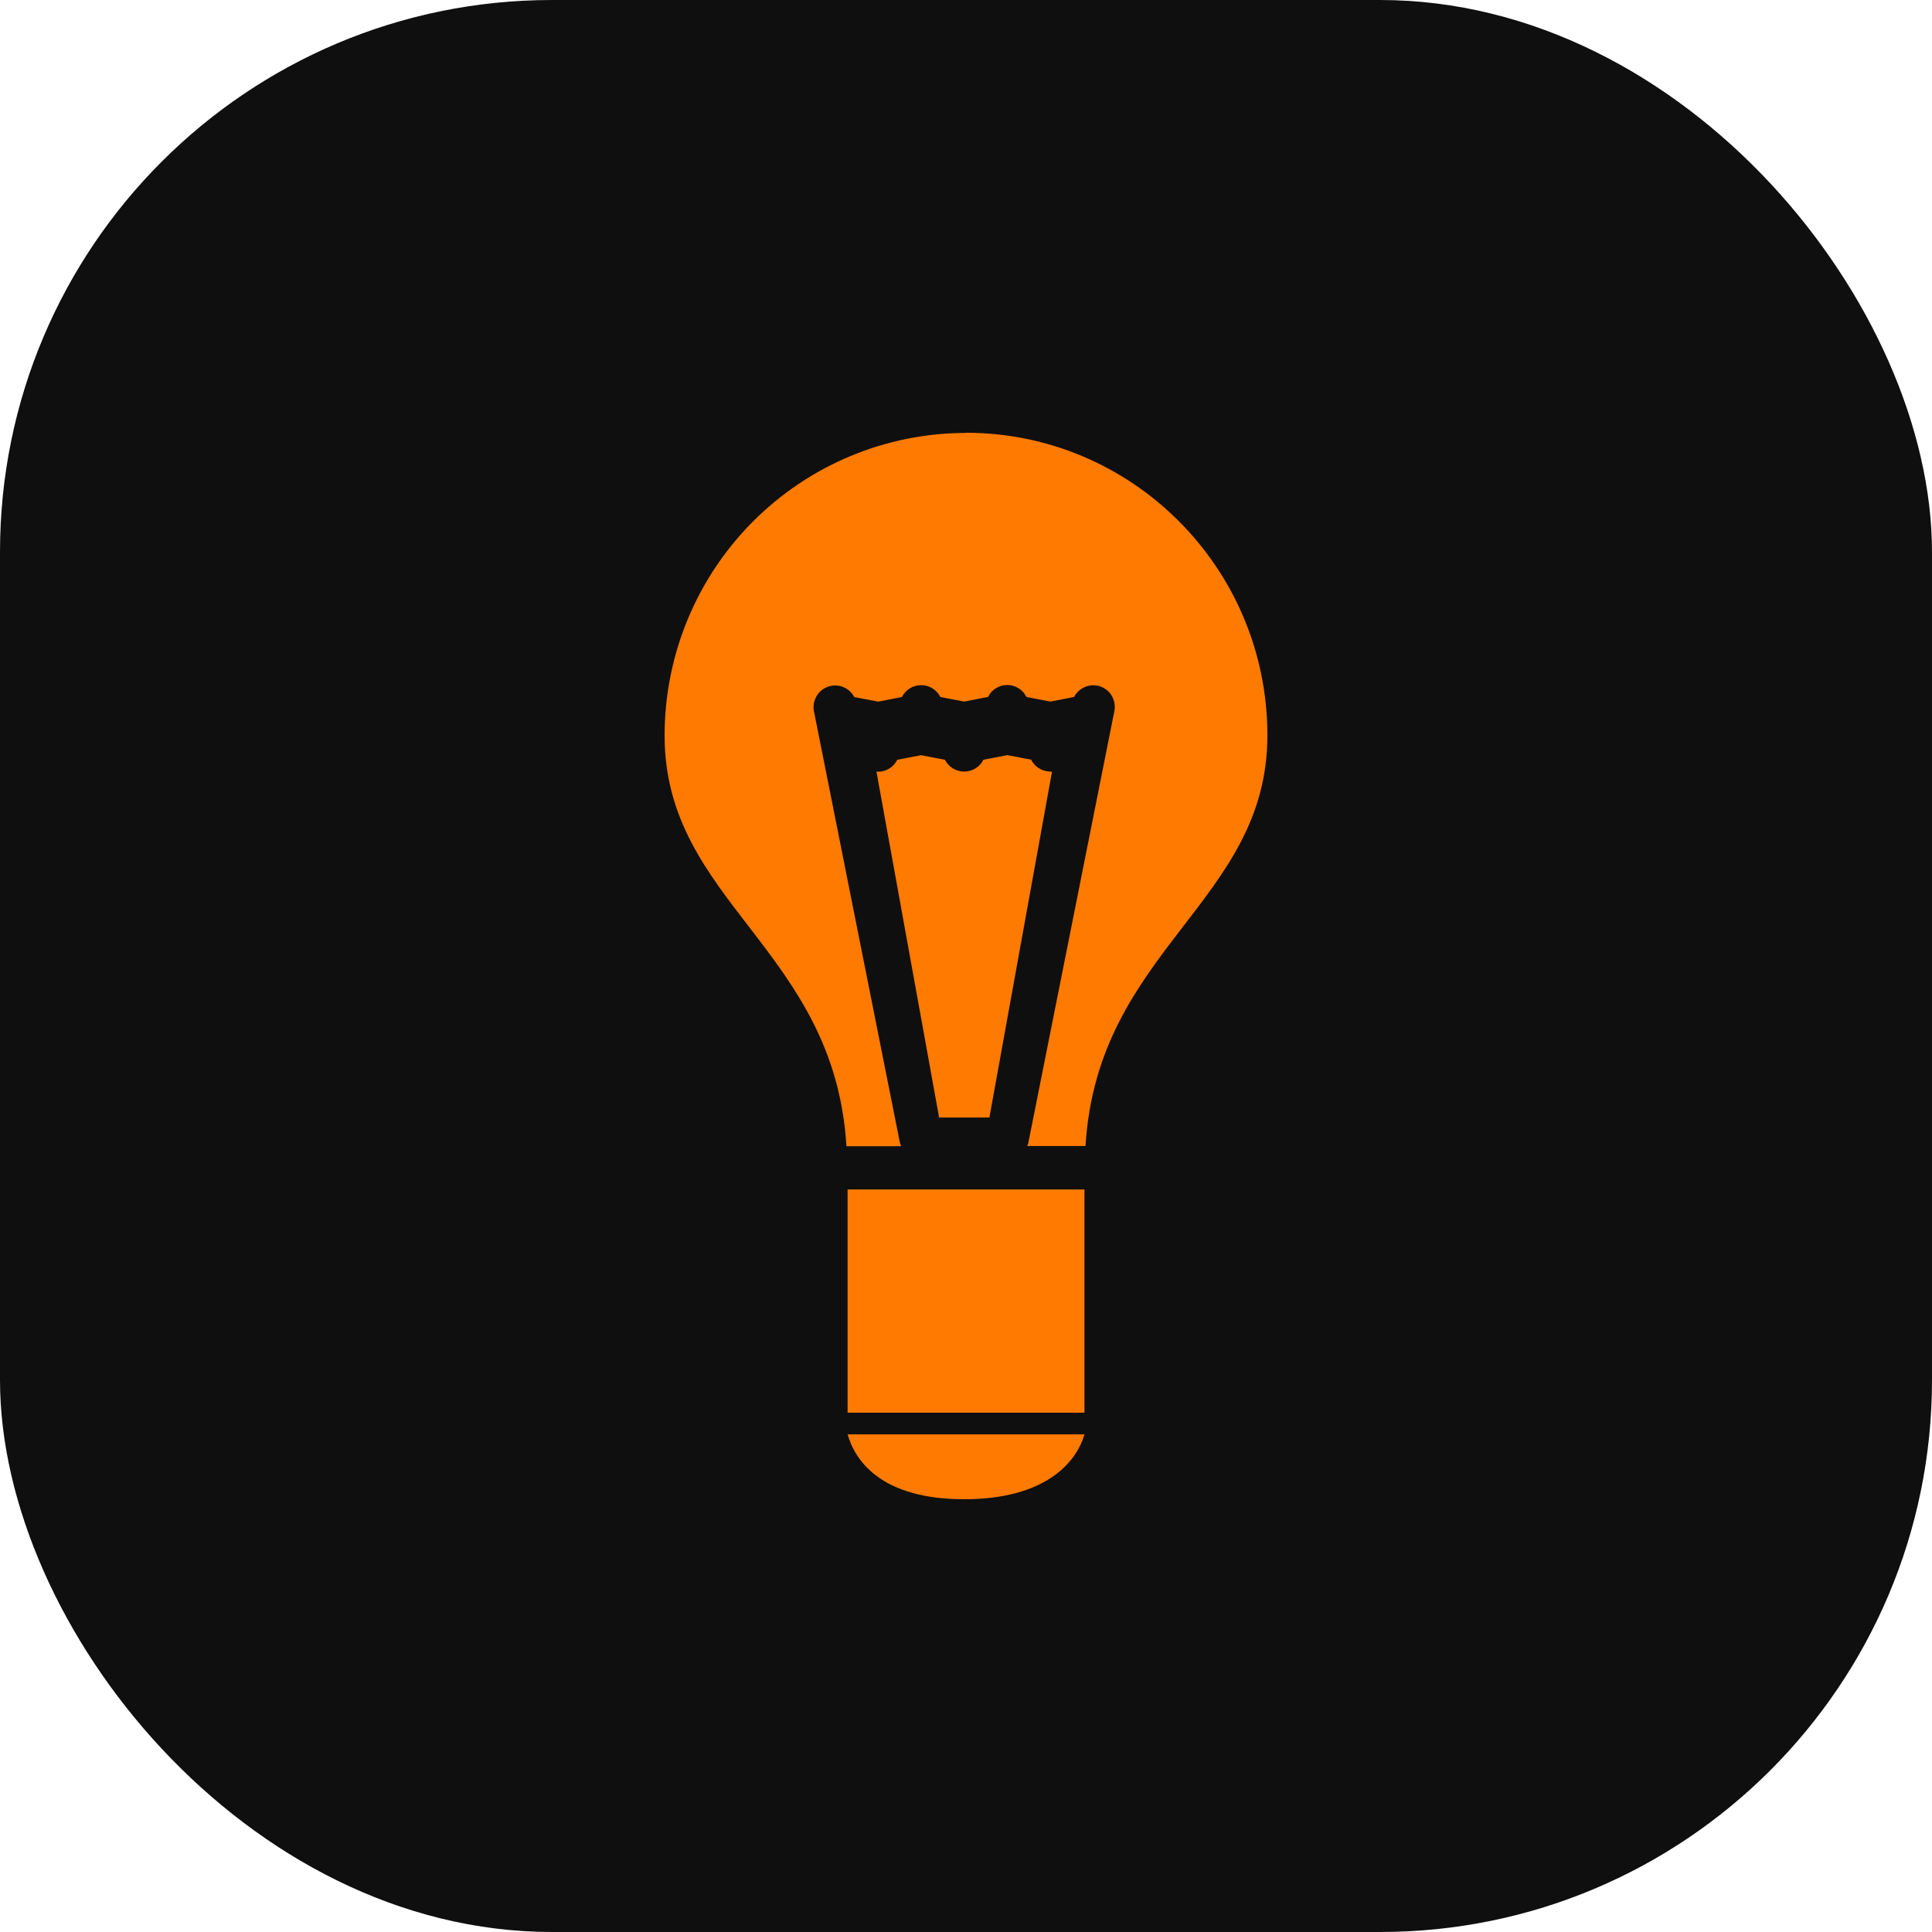 <?xml version="1.0" encoding="UTF-8"?> <svg xmlns="http://www.w3.org/2000/svg" width="35" height="35" viewBox="0 0 35 35" fill="none"> <rect width="35" height="35" rx="10" fill="#0F0F0F"></rect> <path d="M15.355 25.592H19.646V21.548H15.355V25.592ZM17.467 27.16C18.945 27.16 19.503 26.486 19.646 25.985H15.355C15.499 26.487 15.99 27.16 17.467 27.16ZM17.501 7.843C16.052 7.843 14.664 8.421 13.639 9.449C12.615 10.477 12.04 11.871 12.04 13.325C12.04 16.348 15.117 17.191 15.334 20.765H16.325C16.319 20.744 16.307 20.725 16.303 20.702L14.743 12.873C14.728 12.781 14.747 12.687 14.795 12.607C14.843 12.527 14.918 12.467 15.006 12.438C15.094 12.409 15.19 12.412 15.276 12.446C15.362 12.481 15.433 12.546 15.476 12.628L15.908 12.711L16.339 12.627C16.372 12.562 16.422 12.508 16.483 12.47C16.544 12.432 16.615 12.412 16.688 12.412C16.76 12.412 16.831 12.432 16.892 12.47C16.953 12.508 17.003 12.562 17.036 12.627L17.467 12.71L17.899 12.626C17.931 12.561 17.98 12.506 18.042 12.468C18.103 12.43 18.174 12.409 18.247 12.409C18.319 12.409 18.39 12.43 18.452 12.468C18.514 12.506 18.563 12.561 18.595 12.626L19.027 12.71L19.459 12.626C19.502 12.543 19.573 12.478 19.659 12.443C19.745 12.408 19.841 12.405 19.929 12.434C20.017 12.464 20.092 12.524 20.14 12.604C20.187 12.684 20.205 12.779 20.19 12.871L18.63 20.7C18.627 20.724 18.614 20.742 18.608 20.761H19.665C19.882 17.189 22.96 16.345 22.96 13.322C22.96 10.296 20.515 7.84 17.499 7.84L17.501 7.843ZM19.028 13.977C18.956 13.978 18.885 13.958 18.824 13.919C18.762 13.882 18.712 13.827 18.68 13.762L18.248 13.68L17.817 13.763C17.784 13.827 17.734 13.882 17.672 13.92C17.611 13.958 17.54 13.978 17.468 13.978C17.395 13.978 17.324 13.958 17.262 13.92C17.201 13.882 17.151 13.828 17.118 13.764L16.686 13.681L16.255 13.764C16.223 13.829 16.173 13.884 16.112 13.922C16.05 13.96 15.979 13.981 15.907 13.98H15.878L17.013 20.245H17.924L19.058 13.98H19.028V13.977Z" fill="#FF7A00"></path> </svg> 